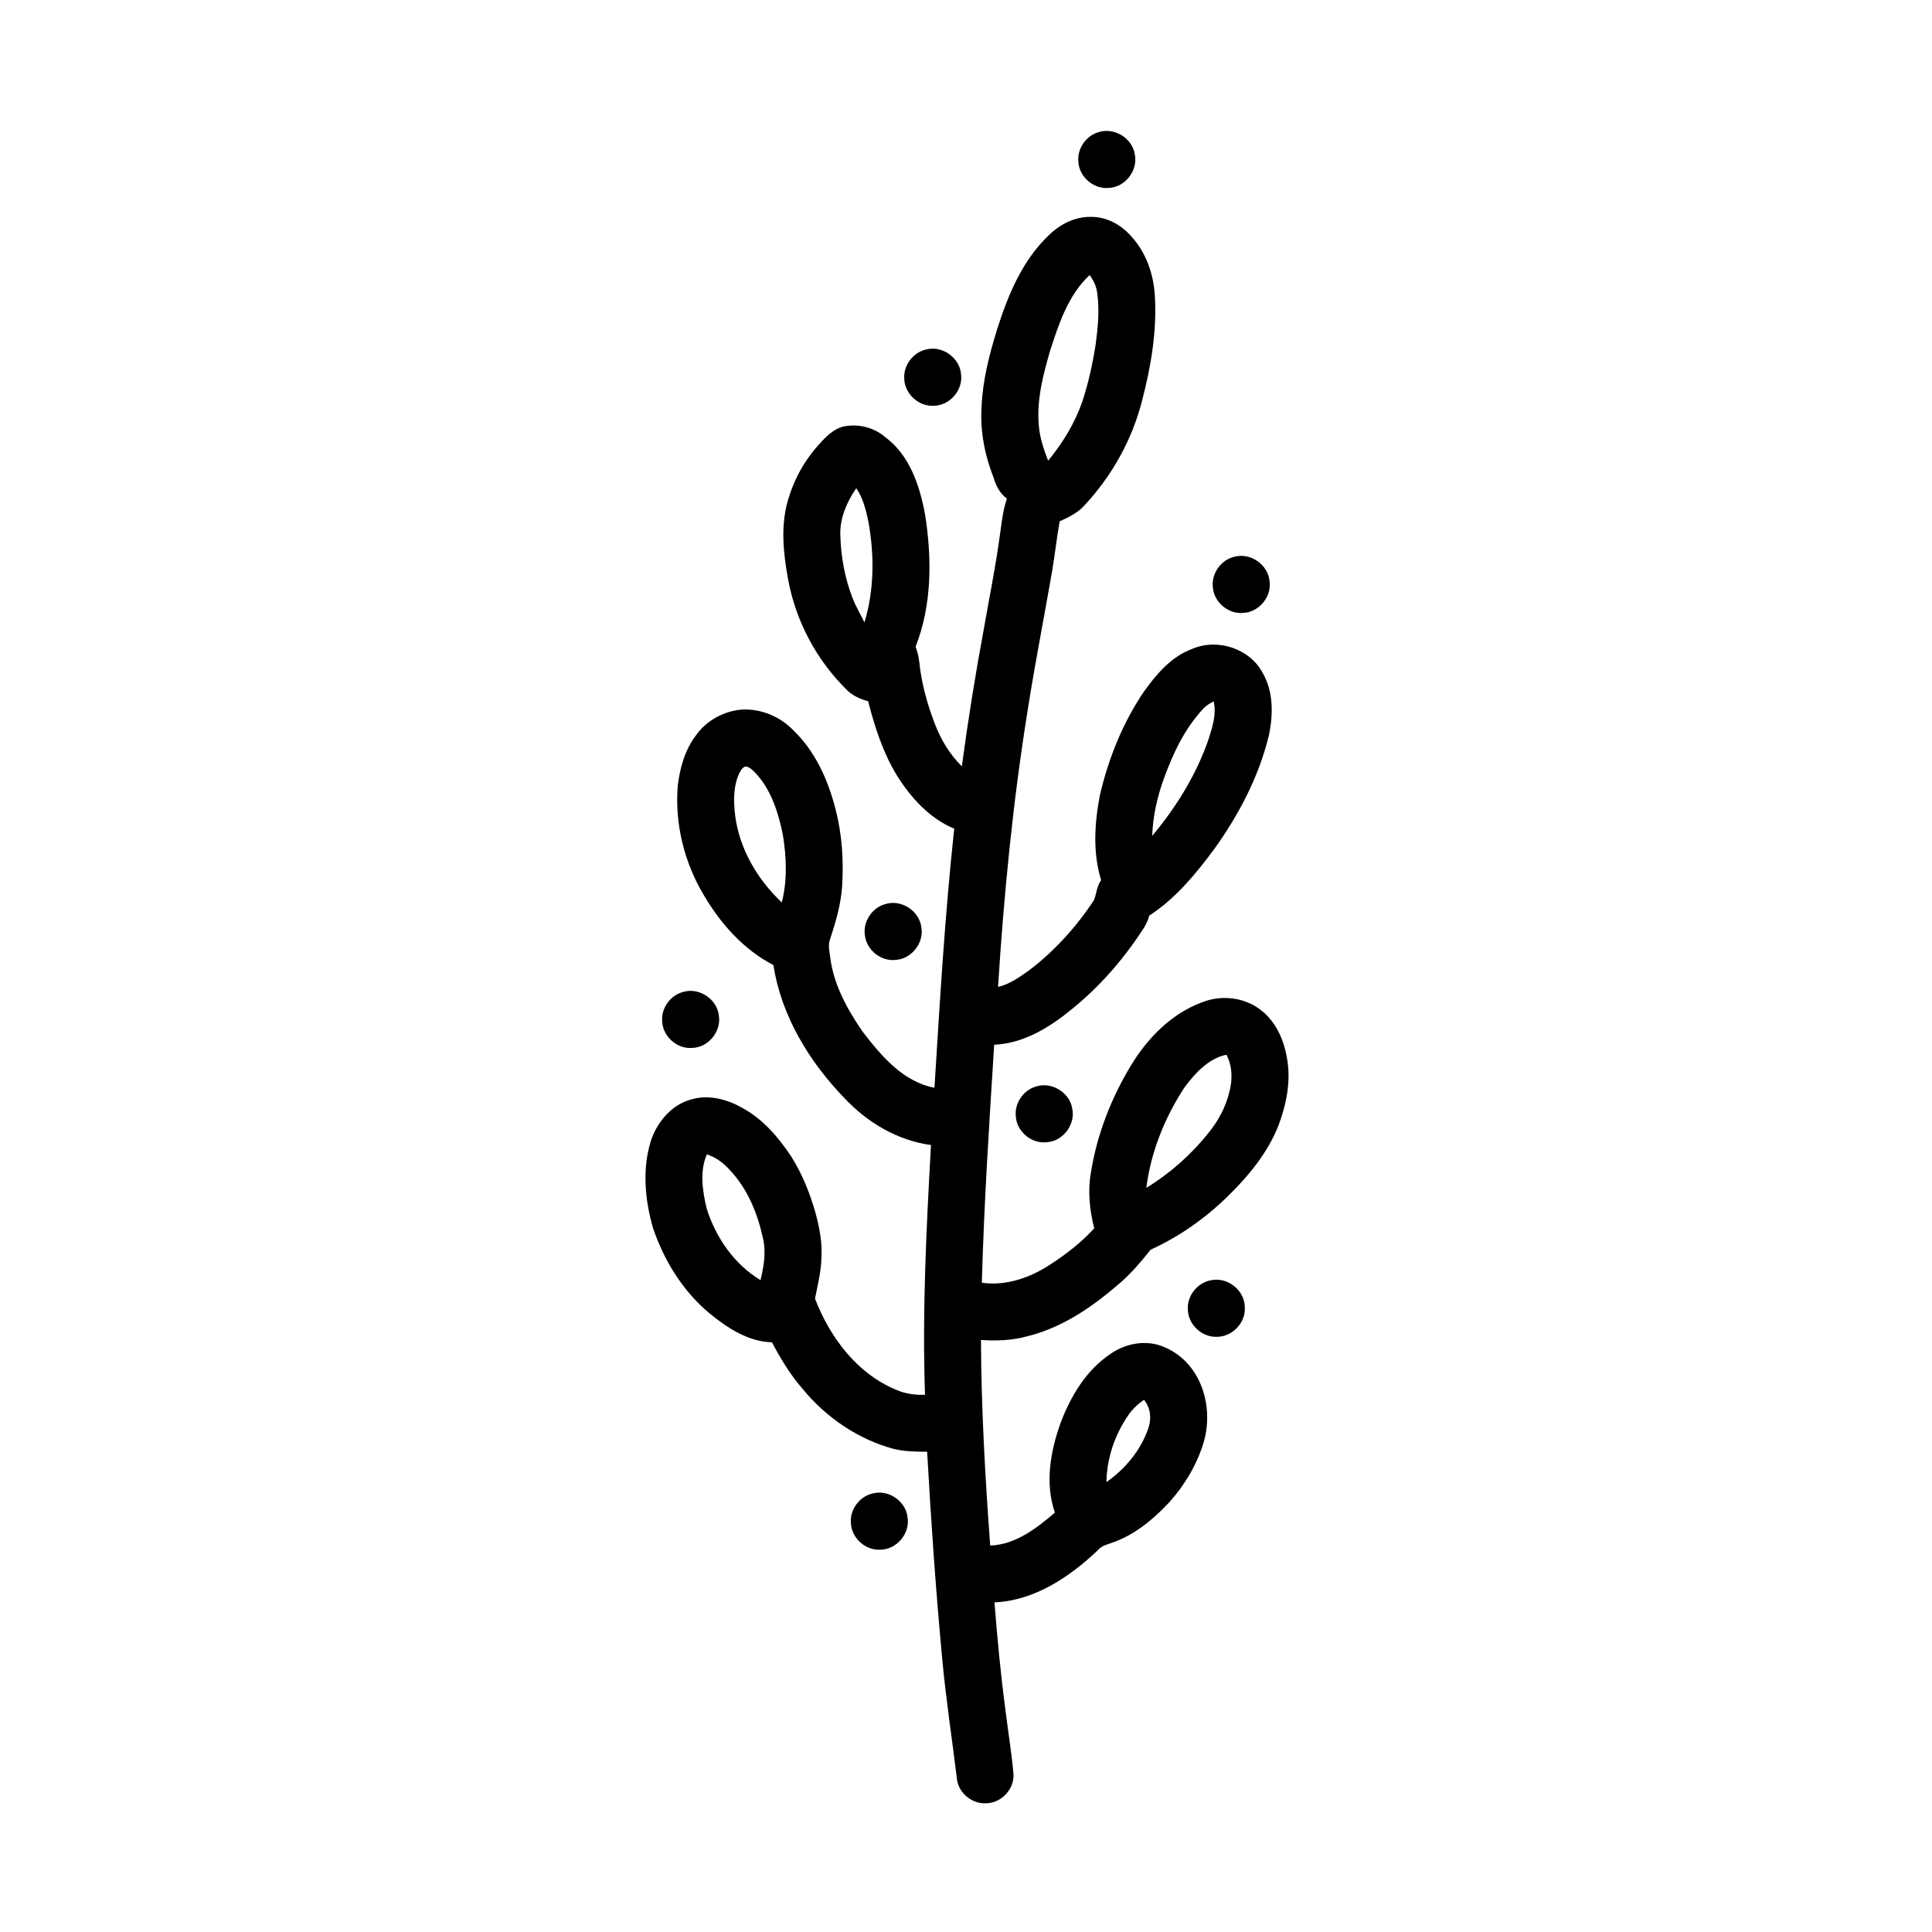 <?xml version="1.0" encoding="UTF-8"?>
<!-- Uploaded to: SVG Repo, www.svgrepo.com, Generator: SVG Repo Mixer Tools -->
<svg fill="#000000" width="800px" height="800px" version="1.1" viewBox="144 144 512 512" xmlns="http://www.w3.org/2000/svg">
 <g>
  <path d="m434.95 179.08c4.141-1.488 9.062 1.422 9.77 5.75 0.961 4.262-2.5 8.785-6.859 8.969-3.973 0.41-7.832-2.867-8.078-6.852-0.383-3.418 1.902-6.844 5.168-7.867z"/>
  <path d="m422.16 206.15c2.938-2.859 6.922-4.797 11.078-4.676 4.062-0.02 7.898 2.117 10.523 5.125 3.906 4.211 5.902 9.891 6.273 15.562 0.602 9.426-0.977 18.863-3.359 27.957-2.606 10.328-7.949 19.918-15.184 27.707-1.789 2.062-4.254 3.231-6.668 4.344-0.781 4.305-1.238 8.668-1.969 12.98-2.109 12.281-4.543 24.508-6.473 36.82-3.922 24.371-6.34 48.957-7.887 73.582 3.09-0.734 5.703-2.594 8.242-4.418 6.758-5.129 12.52-11.516 17.176-18.594 0.699-1.734 0.746-3.719 1.895-5.285-2.254-7.297-1.742-15.137-0.324-22.535 2.269-9.73 6.059-19.188 11.691-27.469 3.332-4.652 7.277-9.289 12.816-11.305 6.68-2.863 15.273-0.059 18.664 6.441 2.894 5.062 2.766 11.242 1.543 16.777-2.637 10.723-7.852 20.648-14.227 29.594-4.949 6.691-10.324 13.293-17.379 17.871-0.398 1.344-0.977 2.629-1.781 3.785-5.074 7.781-11.246 14.887-18.449 20.77-5.961 4.938-12.938 9.336-20.895 9.684-1.324 21.008-2.684 42.023-3.273 63.066 6.492 0.949 13.004-1.398 18.348-4.969 4.156-2.695 8.098-5.793 11.445-9.449-1.223-4.781-1.758-9.84-0.887-14.738 1.598-10.125 5.402-19.855 10.723-28.594 4.383-7.184 10.68-13.59 18.699-16.547 5.055-2.043 11.238-1.391 15.562 2 4.078 3.09 6.234 8.078 7.016 13.016 1.043 5.894-0.184 11.934-2.238 17.473-2.859 7.348-7.984 13.539-13.578 18.992-5.93 5.789-12.797 10.629-20.348 14.062-2.731 3.414-5.578 6.785-8.988 9.562-6.949 5.957-14.812 11.238-23.816 13.41-3.957 1.094-8.09 1.23-12.164 0.957 0.078 18.184 1.105 36.348 2.445 54.48 6.688-0.234 12.285-4.559 17.148-8.738-2.719-7.812-1.164-16.355 1.566-23.938 2.695-7.019 6.785-13.879 13.172-18.113 3.59-2.539 8.273-3.566 12.551-2.418 3.621 1.07 6.848 3.371 9.059 6.434 3.859 5.297 4.871 12.359 3.289 18.656-1.691 6.176-5.047 11.836-9.285 16.605-4.199 4.496-9.094 8.605-14.969 10.68-1.418 0.531-3.027 0.848-4.035 2.094-7.465 7.082-16.766 13.34-27.367 13.793 0.754 9.391 1.609 18.777 2.859 28.113 0.688 5.777 1.66 11.527 2.18 17.324 0.281 3.941-3.086 7.641-7.027 7.797-3.723 0.34-7.394-2.516-7.93-6.219-1.297-10.746-2.957-21.445-3.945-32.223-1.699-18.215-2.957-36.461-3.981-54.723-2.953 0.02-5.941-0.039-8.828-0.727-9.547-2.566-18.07-8.426-24.293-16.059-3.191-3.688-5.731-7.894-7.996-12.195-6.312-0.176-11.789-3.793-16.52-7.652-7.098-5.887-12.102-14.023-15.031-22.703-2.156-7.543-2.894-15.793-0.441-23.355 1.738-4.934 5.613-9.441 10.84-10.723 4.508-1.266 9.324 0.055 13.293 2.312 5.406 2.918 9.508 7.711 12.879 12.754 2.953 4.644 5.031 9.797 6.519 15.086 1.023 3.785 1.789 7.691 1.57 11.633-0.039 3.762-0.992 7.406-1.707 11.07 3.914 10.184 11.094 19.863 21.457 24.129 2.41 1.102 5.062 1.434 7.695 1.355-0.758-22.074 0.359-44.152 1.582-66.188-8.789-1.188-16.809-5.918-22.828-12.328-9.391-9.684-16.852-21.855-18.918-35.352-7.762-4.031-13.82-10.746-18.242-18.188-5.348-8.781-7.977-19.234-7.102-29.5 0.574-4.629 1.891-9.336 4.738-13.109 2.758-3.953 7.356-6.523 12.152-6.914 5.066-0.32 10.16 1.809 13.676 5.43 5.898 5.633 9.312 13.336 11.277 21.133 1.695 6.586 2.121 13.457 1.703 20.234-0.324 4.816-1.684 9.469-3.191 14.031-0.582 1.5-0.199 3.106 0.016 4.641 0.84 7.281 4.488 13.879 8.57 19.828 4.926 6.406 10.707 13.324 19.078 14.914 1.418-22.914 2.766-45.84 5.234-68.664-6.582-2.727-11.57-8.277-15.266-14.223-3.644-6.016-5.816-12.777-7.551-19.551-1.965-0.531-3.898-1.348-5.402-2.758-8.223-7.965-13.863-18.547-15.859-29.824-1.254-6.902-1.973-14.172 0.105-20.996 1.613-5.461 4.488-10.559 8.375-14.727 1.66-1.859 3.543-3.715 6-4.438 3.926-0.895 8.223 0.09 11.285 2.734 6.539 4.828 9.227 13.012 10.609 20.688 1.809 11.574 1.809 23.84-2.535 34.879 0.457 1.281 0.812 2.602 0.965 3.961 0.57 5.606 2.07 11.082 4.082 16.344 1.609 4.223 3.969 8.211 7.211 11.391 1.648-12.293 3.609-24.539 5.887-36.734 1.328-7.652 2.887-15.266 3.965-22.957 0.609-3.769 0.84-7.621 2.09-11.254-1.773-1.316-2.867-3.262-3.457-5.352-2.367-6.004-3.688-12.48-3.254-18.953 0.27-7.023 2.055-13.875 4.117-20.562 2.906-9.148 6.75-18.465 13.91-25.129m0.145 30.773c-1.848 6.324-3.555 12.879-3.035 19.523 0.215 3.344 1.297 6.543 2.496 9.652 3.859-4.644 7.039-9.895 9.039-15.602 1.637-4.961 2.766-10.078 3.559-15.238 0.605-4.519 1.062-9.133 0.398-13.668-0.203-1.723-0.992-3.293-1.973-4.699-5.668 5.254-8.176 12.867-10.484 20.031m-51.387 36.469c-2.465 3.609-4.328 7.805-4.227 12.254 0.148 5.769 1.168 11.555 3.277 16.934 0.863 2.207 2.094 4.242 3.125 6.375 2.629-8.676 2.641-17.957 1.023-26.82-0.66-3.027-1.391-6.168-3.199-8.742m91.945 58.449c-4.852 5.188-7.957 11.719-10.359 18.34-1.805 4.922-2.981 10.086-3.152 15.336 6.398-7.633 11.746-16.27 14.973-25.727 1.012-3.18 2.09-6.559 1.316-9.914-1.008 0.523-2.016 1.098-2.777 1.965m-122.95 17.094c-1.609 3.496-1.531 7.473-1.078 11.211 1.129 8.852 5.914 16.957 12.352 23.02 1.504-5.875 1.246-12.062 0.27-17.996-1.164-5.711-2.988-11.574-6.949-15.992-0.816-0.855-1.668-1.855-2.898-2.066-0.855 0.246-1.312 1.094-1.695 1.824m117.97 83.285c-5.231 7.981-8.895 17.09-10.094 26.586 6.312-3.863 11.941-8.852 16.535-14.652 2.531-3.094 4.469-6.711 5.426-10.598 0.918-3.305 0.895-6.957-0.734-10.043-4.812 1.027-8.312 4.922-11.133 8.707m-126.61 32.051c2.418 7.684 7.289 14.777 14.273 18.98 0.867-3.566 1.508-7.32 0.684-10.953-1.43-6.652-4.09-13.25-8.836-18.238-1.637-1.871-3.707-3.34-6.055-4.152-1.98 4.531-1.164 9.703-0.066 14.363m111.7 54.832c-3.555 5.164-5.66 11.395-5.758 17.676 5.039-3.516 9.176-8.52 11.145-14.383 0.867-2.484 0.516-5.379-1.184-7.43-1.637 1.117-3.078 2.504-4.203 4.137z"/>
  <path d="m389.62 236.58c4.262-1.023 8.855 2.383 9.082 6.766 0.48 4.156-3.098 8.172-7.277 8.184-4 0.246-7.738-3.215-7.789-7.227-0.242-3.59 2.461-7.039 5.984-7.723z"/>
  <path d="m471.29 291.51c4.254-1.082 8.887 2.277 9.168 6.66 0.504 4.051-2.84 8.043-6.918 8.25-3.934 0.422-7.777-2.758-8.109-6.691-0.504-3.719 2.195-7.473 5.859-8.219z"/>
  <path d="m378.53 383.62c4.277-1.434 9.242 1.809 9.66 6.297 0.633 4.082-2.672 8.195-6.789 8.465-3.887 0.469-7.734-2.586-8.188-6.465-0.586-3.586 1.824-7.316 5.316-8.297z"/>
  <path d="m325.14 406.85c4.172-1.199 8.859 1.918 9.352 6.227 0.75 4.223-2.758 8.52-7.035 8.633-4.019 0.348-7.848-3.051-7.973-7.078-0.305-3.516 2.234-6.961 5.656-7.781z"/>
  <path d="m418.3 432.02c4.164-1.551 9.156 1.387 9.852 5.758 0.941 4.269-2.547 8.785-6.914 8.934-3.953 0.391-7.777-2.871-8.035-6.832-0.387-3.394 1.859-6.816 5.098-7.859z"/>
  <path d="m465.1 483.25c4.234-0.82 8.629 2.641 8.777 6.961 0.402 4.141-3.207 8.074-7.356 8.051-3.93 0.199-7.59-3.156-7.719-7.086-0.328-3.754 2.582-7.379 6.297-7.926z"/>
  <path d="m375.01 539.85c4.238-1.312 9.07 1.887 9.508 6.297 0.699 4.246-2.902 8.508-7.199 8.535-3.953 0.262-7.676-3.094-7.824-7.055-0.309-3.477 2.152-6.898 5.516-7.777z"/>
 </g>
</svg>